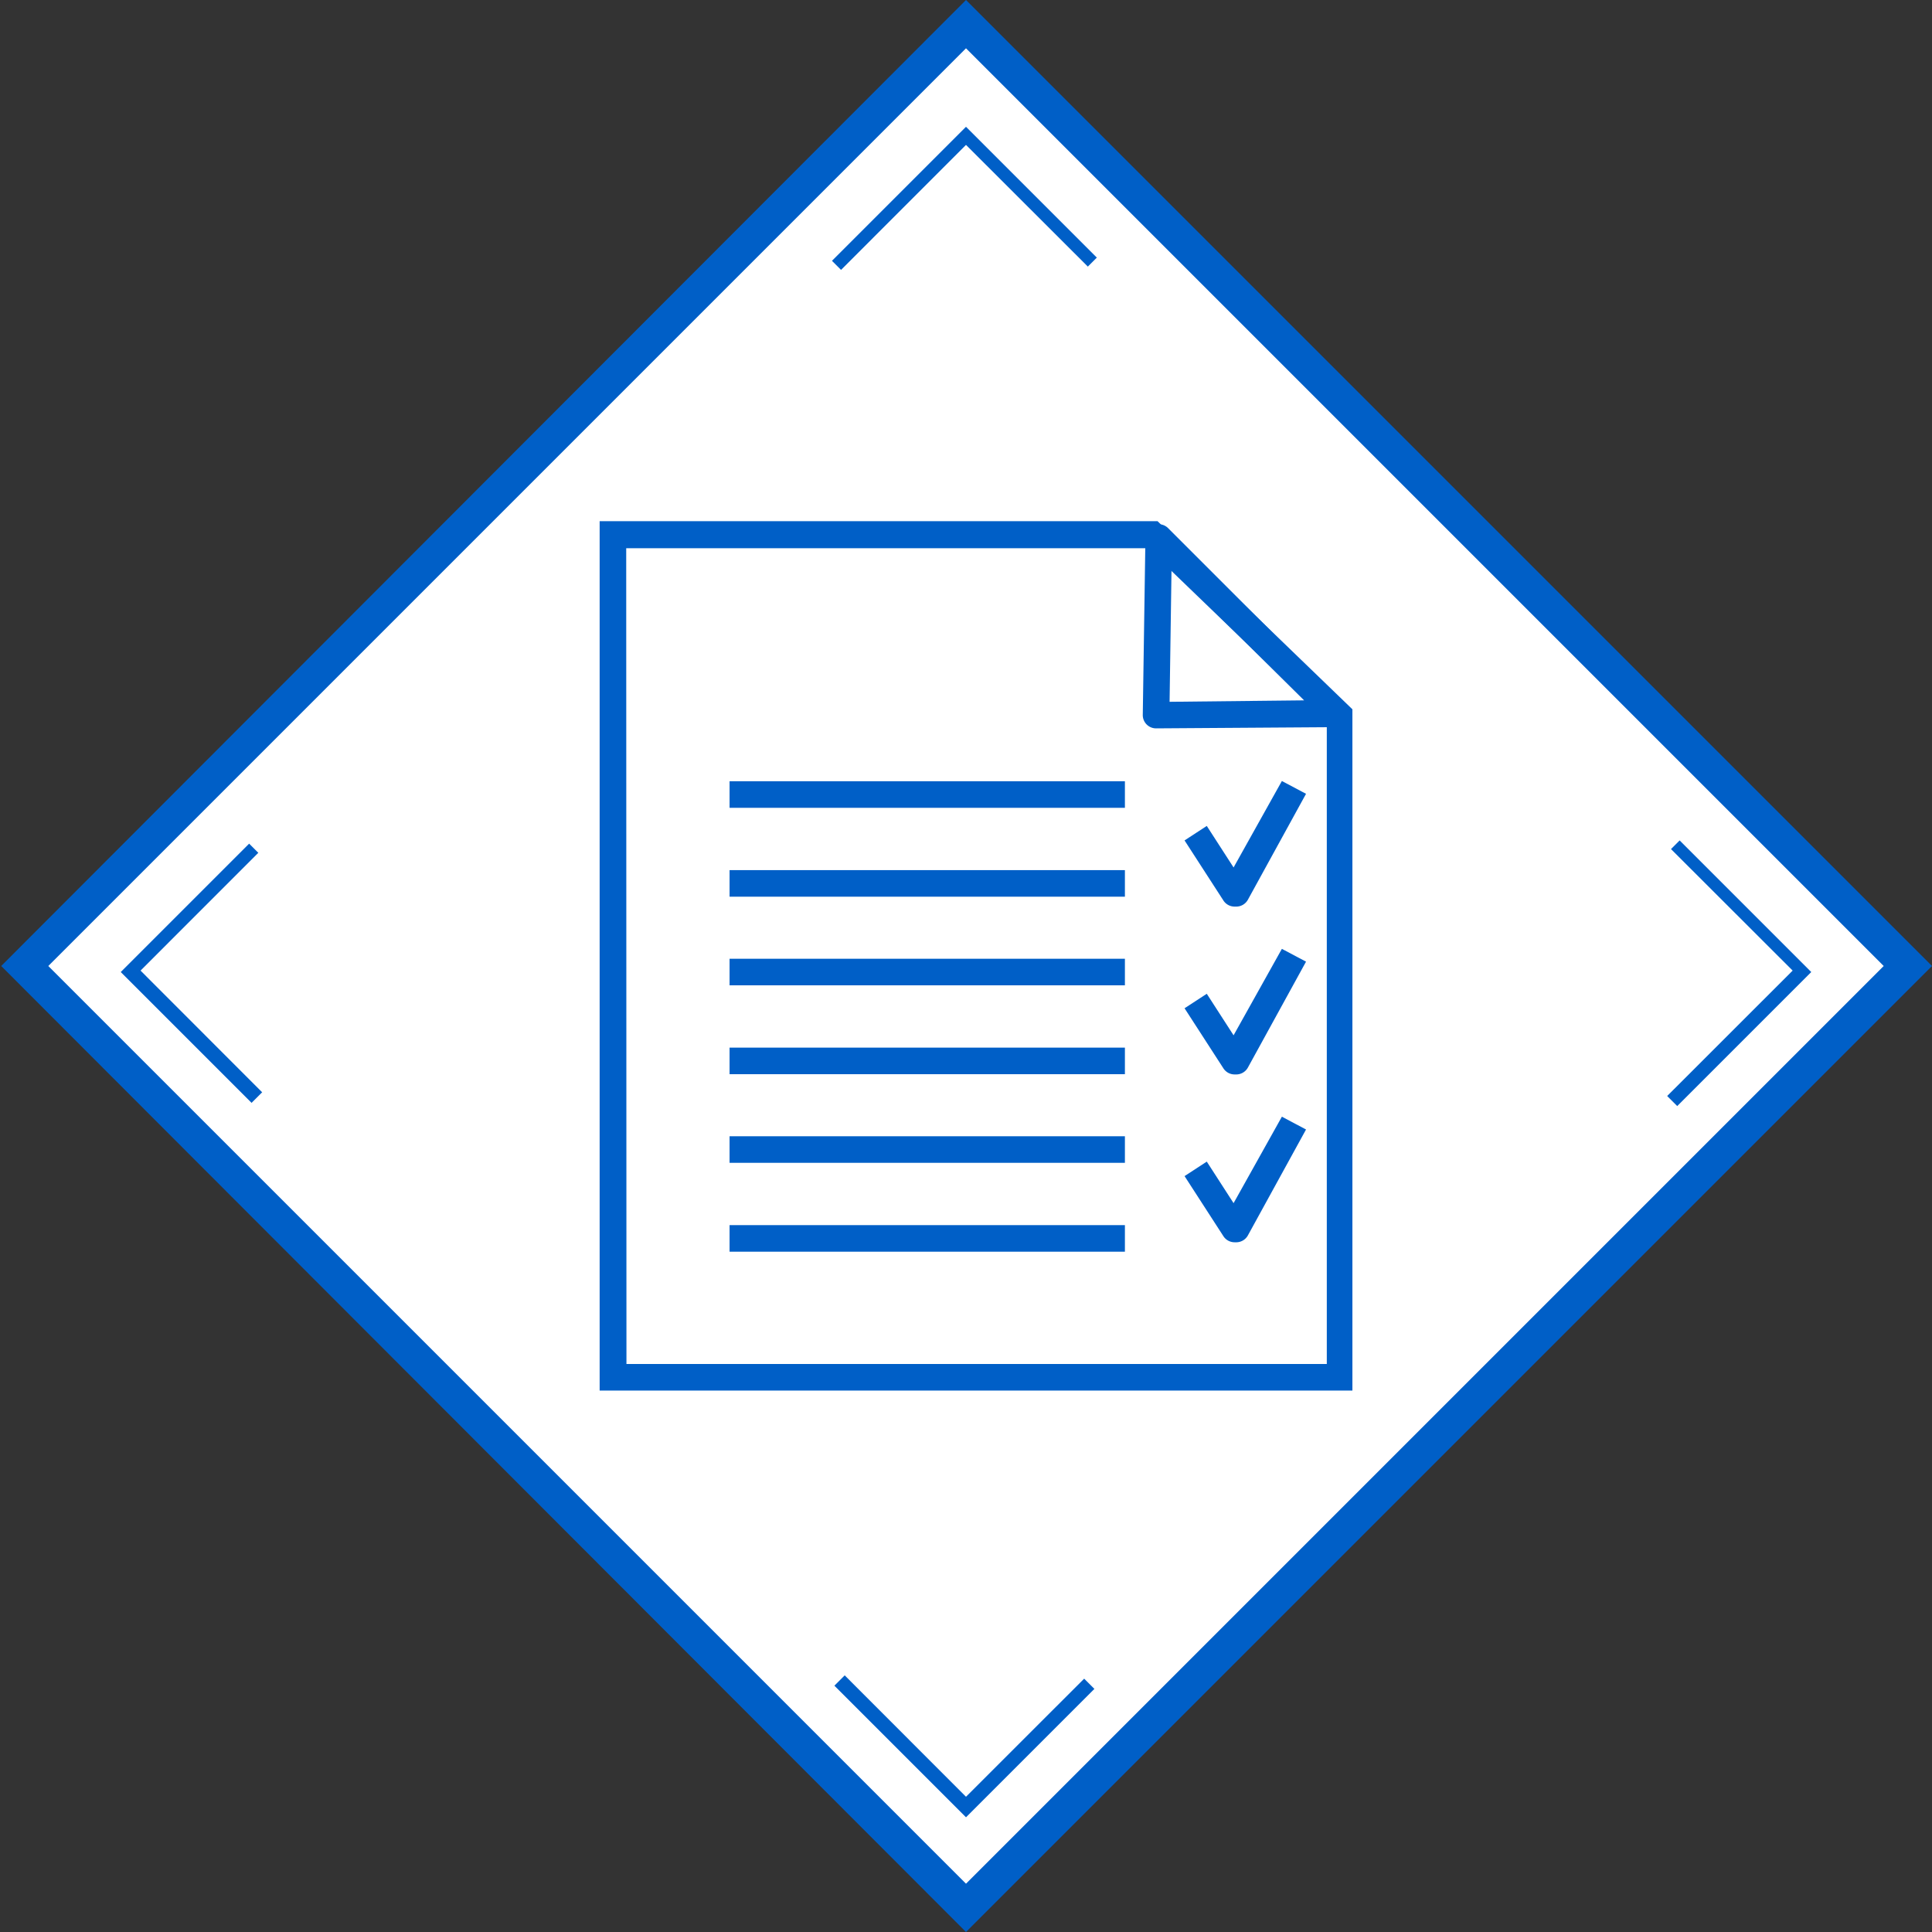 <svg id="Warstwa_1" data-name="Warstwa 1" xmlns="http://www.w3.org/2000/svg" viewBox="0 0 80 80"><rect x="0" y="0" width="80" height="80" fill="#333333" stroke="none"/><defs><style>.cls-1{fill:#fff;}.cls-2{fill:#005fc7;}</style></defs><title>analiza</title><rect class="cls-1" x="12.44" y="12.44" width="55.12" height="55.12" transform="translate(-16.57 40) rotate(-45)"/><path class="cls-2" d="M40,6,74.23,40.19,40,74.4,5.82,40.19,40,6m0-.75-35,35,35,35,35-35-35-35Z"/><rect class="cls-1" x="12.53" y="23.04" width="55.17" height="34.13" transform="translate(-16.61 40.11) rotate(-45)"/><rect class="cls-1" x="22.46" y="12.79" width="34.13" height="54.44" transform="translate(-16.71 39.67) rotate(-45)"/><path class="cls-2" d="M40,80,.05,40,40,0,80,40ZM2,40l38,38,38-38L40,2Z"/><path class="cls-2" d="M56,57.58H24.83v-36h23.1L56,29.37Zm-30.06-1.1h29V29.84l-7.41-7.14H25.93Z"/><path class="cls-2" d="M47.87,30.16a.55.55,0,0,1-.55-.56l.11-7.35a.55.55,0,0,1,.94-.38l7.3,7.3a.55.55,0,0,1-.38.94l-7.41.05Zm.64-6.59-.08,5.49L54,29Z"/><rect class="cls-2" x="30.21" y="32.35" width="16.37" height="1.1"/><rect class="cls-2" x="30.21" y="36.03" width="16.37" height="1.1"/><rect class="cls-2" x="30.21" y="39.7" width="16.37" height="1.1"/><rect class="cls-2" x="30.21" y="43.38" width="16.37" height="1.1"/><rect class="cls-2" x="30.21" y="47.05" width="16.37" height="1.1"/><rect class="cls-2" x="30.21" y="50.73" width="16.37" height="1.1"/><path class="cls-2" d="M51.12,37.54a.55.55,0,0,1-.46-.25l-1.61-2.49.92-.6,1.11,1.72,2-3.58,1,.53-2.41,4.39a.55.55,0,0,1-.46.28Z"/><path class="cls-2" d="M51.12,44.49a.55.55,0,0,1-.46-.25l-1.61-2.49.92-.6,1.11,1.72,2-3.58,1,.53-2.41,4.39a.55.55,0,0,1-.46.28Z"/><path class="cls-2" d="M51.12,51.44a.55.55,0,0,1-.46-.25L49.05,48.7l.92-.6,1.11,1.72,2-3.58,1,.53-2.41,4.39a.55.55,0,0,1-.46.28Z"/></svg>